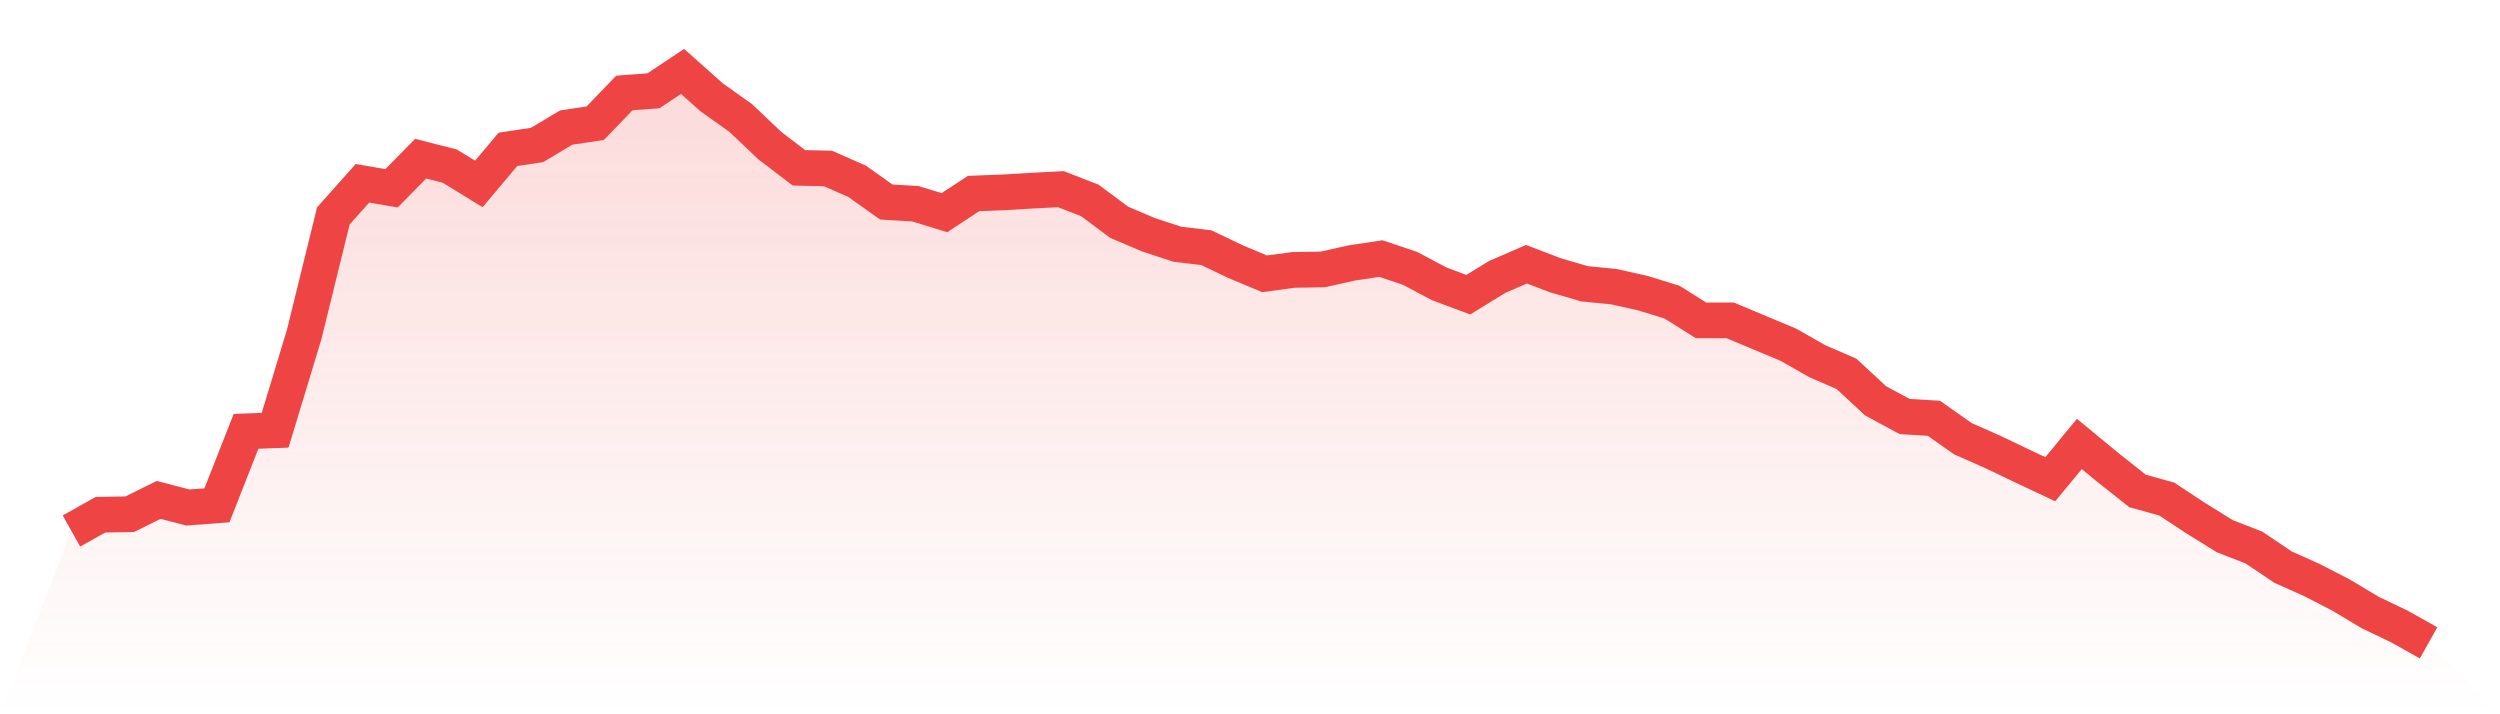 <svg viewBox="0 0 140 40" xmlns="http://www.w3.org/2000/svg">
<defs>
<linearGradient id="gradient" x1="0" x2="0" y1="0" y2="1">
<stop offset="0%" stop-color="#ef4444" stop-opacity="0.2"/>
<stop offset="100%" stop-color="#ef4444" stop-opacity="0"/>
</linearGradient>
</defs>
<path d="M4,29.736 L4,29.736 L5.63,28.823 L7.259,28.798 L8.889,27.994 L10.519,28.42 L12.148,28.299 L13.778,24.155 L15.407,24.094 L17.037,18.72 L18.667,12.091 L20.296,10.264 L21.926,10.544 L23.556,8.887 L25.185,9.301 L26.815,10.3 L28.444,8.363 L30.074,8.119 L31.704,7.144 L33.333,6.9 L34.963,5.206 L36.593,5.085 L38.222,4 L39.852,5.45 L41.481,6.608 L43.111,8.155 L44.741,9.398 L46.37,9.435 L48,10.154 L49.63,11.312 L51.259,11.409 L52.889,11.909 L54.519,10.836 L56.148,10.775 L57.778,10.678 L59.407,10.593 L61.037,11.226 L62.667,12.445 L64.296,13.139 L65.926,13.676 L67.556,13.871 L69.185,14.65 L70.815,15.333 L72.444,15.113 L74.074,15.089 L75.704,14.724 L77.333,14.48 L78.963,15.028 L80.593,15.893 L82.222,16.503 L83.852,15.503 L85.481,14.797 L87.111,15.418 L88.741,15.893 L90.37,16.052 L92,16.417 L93.63,16.917 L95.259,17.941 L96.889,17.941 L98.519,18.623 L100.148,19.305 L101.778,20.232 L103.407,20.938 L105.037,22.449 L106.667,23.327 L108.296,23.424 L109.926,24.57 L111.556,25.289 L113.185,26.069 L114.815,26.836 L116.444,24.862 L118.074,26.203 L119.704,27.494 L121.333,27.945 L122.963,29.018 L124.593,30.029 L126.222,30.663 L127.852,31.759 L129.481,32.49 L131.111,33.331 L132.741,34.306 L134.37,35.086 L136,36 L140,40 L0,40 z" fill="url(#gradient)"/>
<path d="M4,29.736 L4,29.736 L5.63,28.823 L7.259,28.798 L8.889,27.994 L10.519,28.42 L12.148,28.299 L13.778,24.155 L15.407,24.094 L17.037,18.72 L18.667,12.091 L20.296,10.264 L21.926,10.544 L23.556,8.887 L25.185,9.301 L26.815,10.3 L28.444,8.363 L30.074,8.119 L31.704,7.144 L33.333,6.9 L34.963,5.206 L36.593,5.085 L38.222,4 L39.852,5.45 L41.481,6.608 L43.111,8.155 L44.741,9.398 L46.37,9.435 L48,10.154 L49.63,11.312 L51.259,11.409 L52.889,11.909 L54.519,10.836 L56.148,10.775 L57.778,10.678 L59.407,10.593 L61.037,11.226 L62.667,12.445 L64.296,13.139 L65.926,13.676 L67.556,13.871 L69.185,14.65 L70.815,15.333 L72.444,15.113 L74.074,15.089 L75.704,14.724 L77.333,14.48 L78.963,15.028 L80.593,15.893 L82.222,16.503 L83.852,15.503 L85.481,14.797 L87.111,15.418 L88.741,15.893 L90.37,16.052 L92,16.417 L93.63,16.917 L95.259,17.941 L96.889,17.941 L98.519,18.623 L100.148,19.305 L101.778,20.232 L103.407,20.938 L105.037,22.449 L106.667,23.327 L108.296,23.424 L109.926,24.57 L111.556,25.289 L113.185,26.069 L114.815,26.836 L116.444,24.862 L118.074,26.203 L119.704,27.494 L121.333,27.945 L122.963,29.018 L124.593,30.029 L126.222,30.663 L127.852,31.759 L129.481,32.49 L131.111,33.331 L132.741,34.306 L134.37,35.086 L136,36" fill="none" stroke="#ef4444" stroke-width="2"/>
</svg>